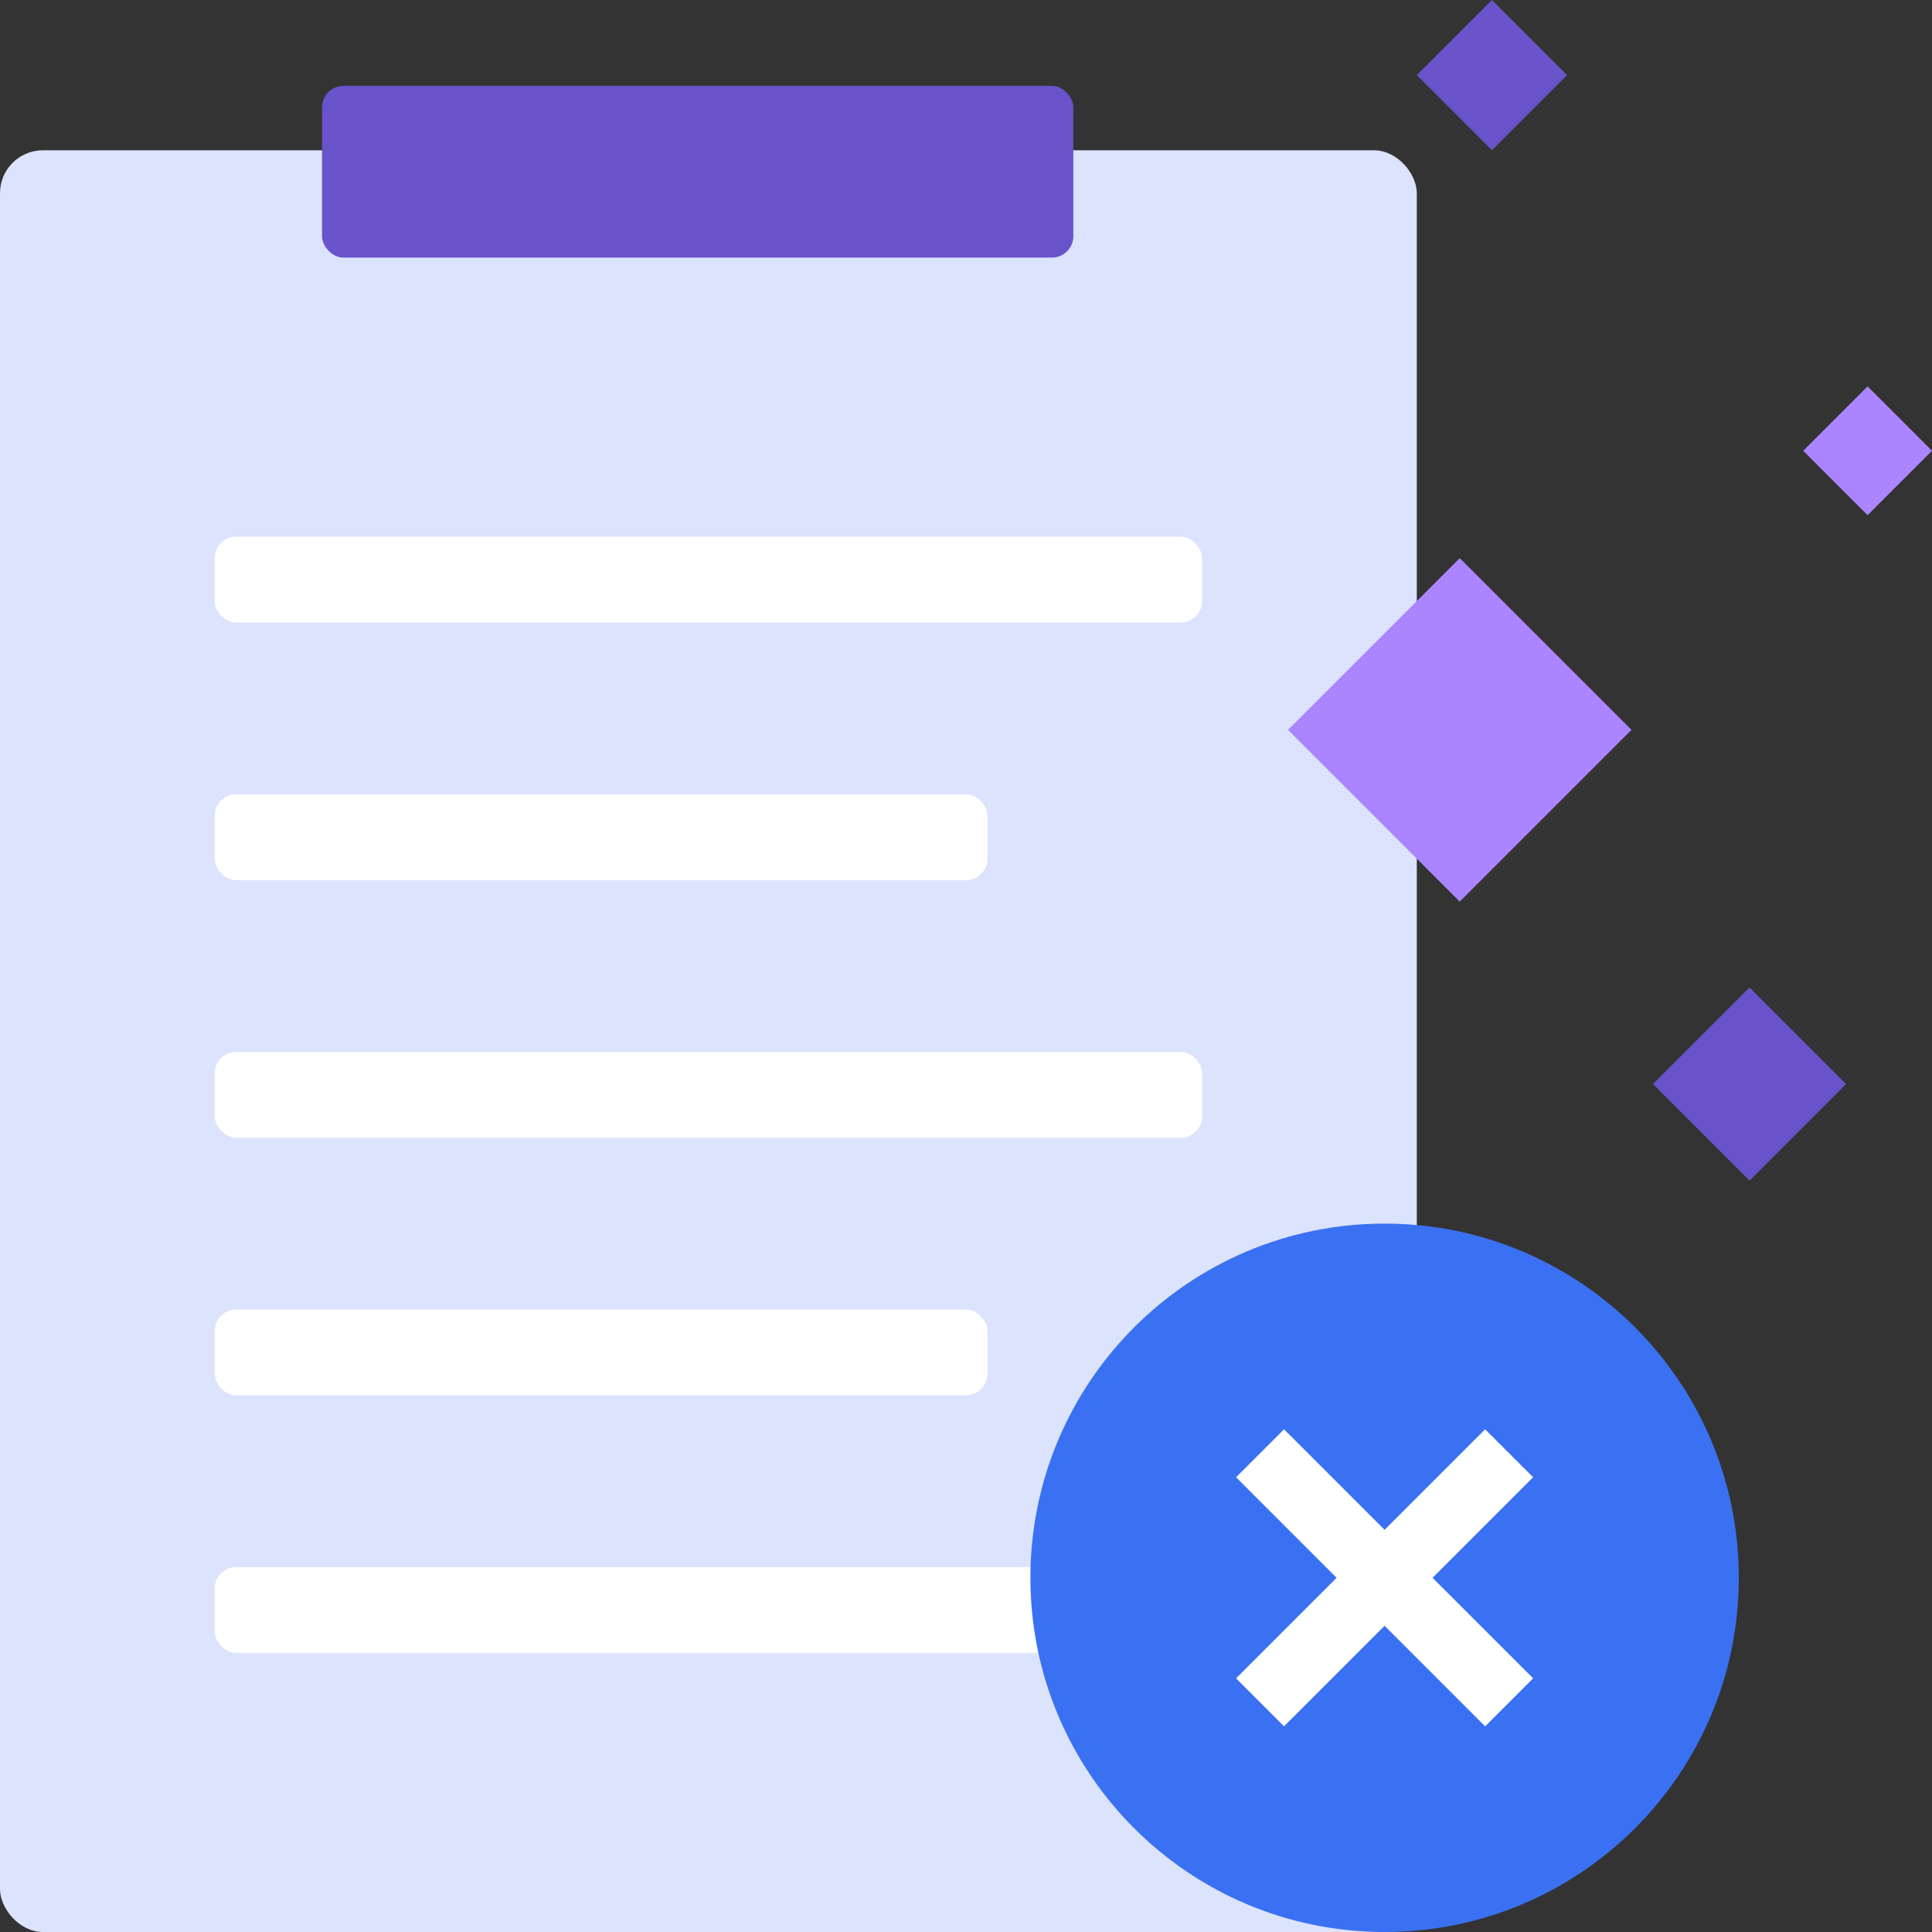 <svg width="90" height="90" viewBox="0 0 90 90" xmlns="http://www.w3.org/2000/svg"><rect x="0" y="0" width="90" height="90" fill="#333333" stroke="none"/><g fill="none" fill-rule="evenodd"><rect fill="#DCE3FC" y="7" width="66" height="83" rx="2"/><path fill="#AA85FF" d="M68 26l8 8-8 8-8-8zm19-8l3 3-3 3-3-3z"/><path fill="#6853CB" d="M69.5 0L73 3.5 69.5 7 66 3.5zm12 46l4.5 4.5-4.5 4.5-4.5-4.5z"/><rect fill="#6853CB" x="15" y="4" width="35" height="8" rx="1"/><rect fill="#FFF" x="10" y="25" width="46" height="4" rx="1"/><rect fill="#FFF" x="10" y="37" width="36" height="4" rx="1"/><rect fill="#FFF" x="10" y="49" width="46" height="4" rx="1"/><rect fill="#FFF" x="10" y="61" width="36" height="4" rx="1"/><rect fill="#FFF" x="10" y="73" width="46" height="4" rx="1"/><circle fill="#FFF" cx="65" cy="75" r="12"/><path d="M64.5 90C55.387 90 48 82.613 48 73.5S55.387 57 64.5 57 81 64.387 81 73.5 73.613 90 64.5 90zm6.92-11.816L66.734 73.5l4.684-4.684-2.235-2.235-4.684 4.684-4.684-4.684-2.235 2.235 4.684 4.684-4.684 4.684 2.235 2.235 4.684-4.684 4.684 4.684 2.235-2.235z" fill="#3A71F2" fill-rule="nonzero"/></g></svg>